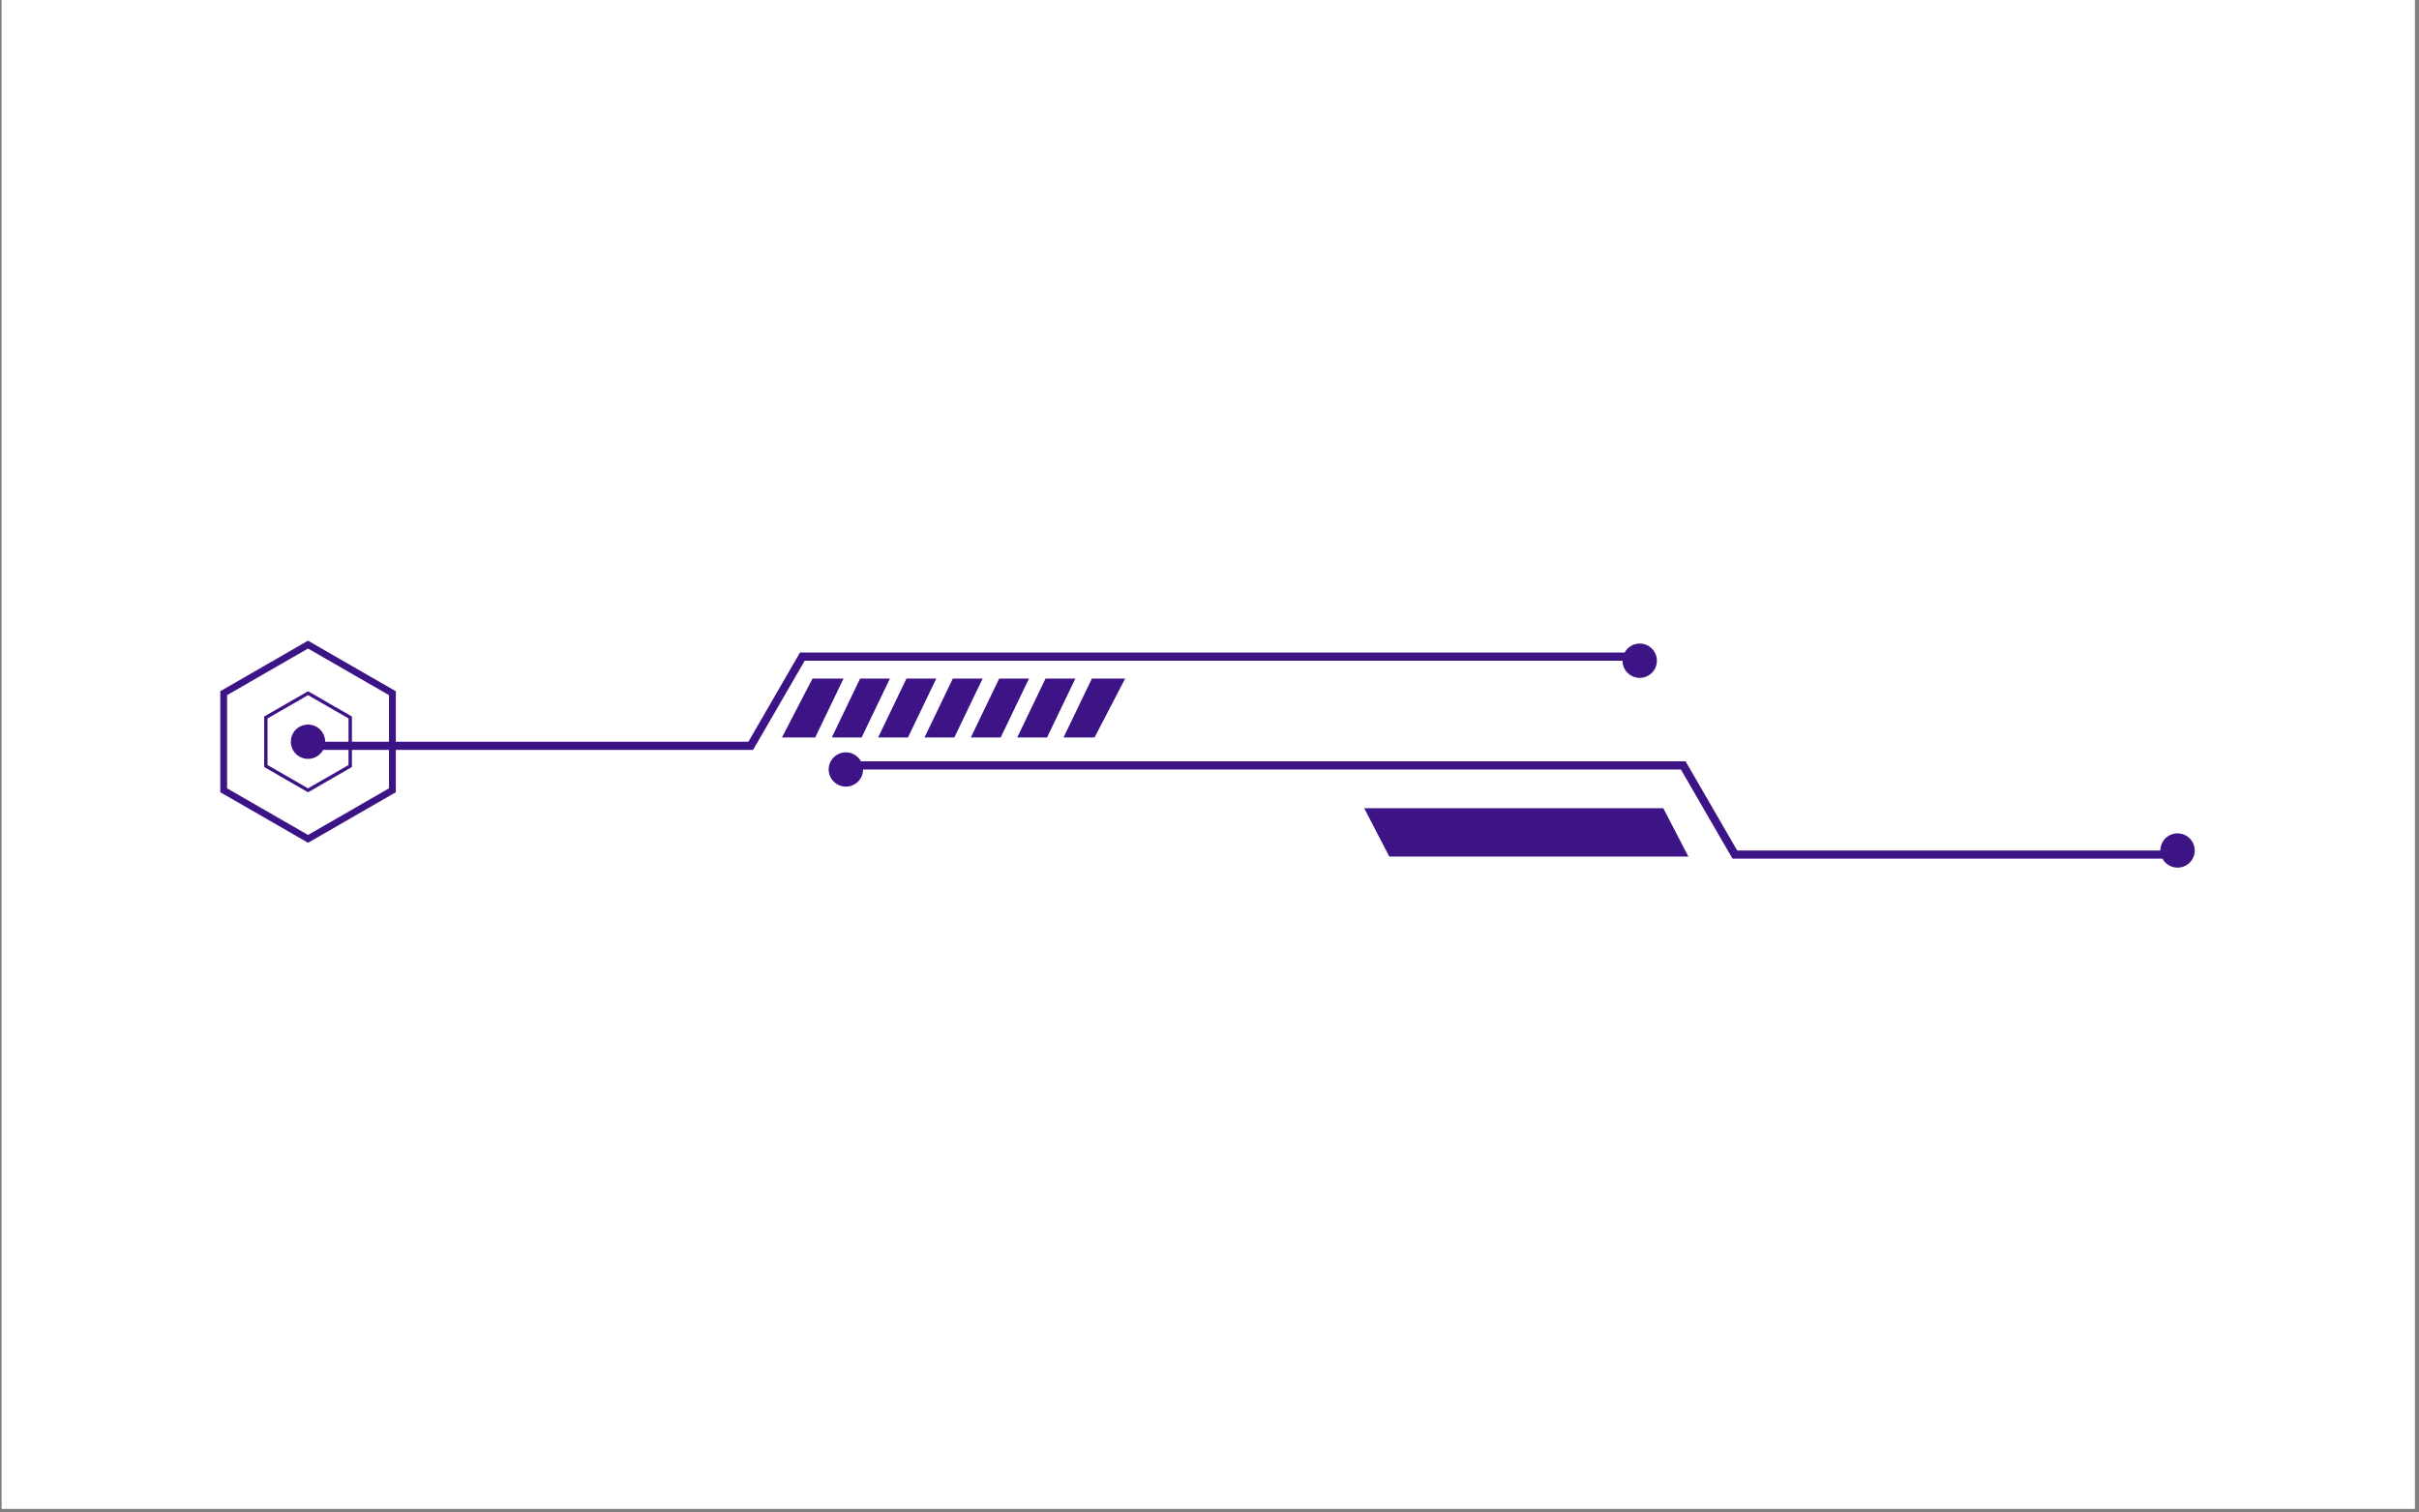 <svg xmlns="http://www.w3.org/2000/svg" xmlns:xlink="http://www.w3.org/1999/xlink" width="638" zoomAndPan="magnify" viewBox="0 0 478.5 299.25" height="399" preserveAspectRatio="xMidYMid meet" version="1.2"><rect x="0" y="0" width="478.5" height="299.25" fill="#808080" stroke="none"/><defs><clipPath id="aa2065f896"><path d="M 0.348 0 L 477.652 0 L 477.652 298.5 L 0.348 298.5 Z M 0.348 0 "/></clipPath><clipPath id="20f156d5e9"><path d="M 43 126.73 L 435 126.73 L 435 171.621 L 43 171.621 Z M 43 126.73 "/></clipPath></defs><g id="e26910692f"><g clip-rule="nonzero" clip-path="url(#aa2065f896)"><path style=" stroke:none;fill-rule:nonzero;fill:#ffffff;fill-opacity:1;" d="M 0.348 0 L 477.652 0 L 477.652 298.5 L 0.348 298.5 Z M 0.348 0 "/><path style=" stroke:none;fill-rule:nonzero;fill:#ffffff;fill-opacity:1;" d="M 0.348 0 L 477.652 0 L 477.652 298.5 L 0.348 298.5 Z M 0.348 0 "/></g><g clip-rule="nonzero" clip-path="url(#20f156d5e9)"><path style=" stroke:none;fill-rule:nonzero;fill:#3c1486;fill-opacity:1;" d="M 430.734 164.883 C 428.855 164.883 427.336 166.402 427.336 168.277 L 343.633 168.277 L 333.422 150.629 L 170.305 150.629 C 169.727 149.574 168.605 148.852 167.32 148.852 C 165.441 148.852 163.918 150.371 163.918 152.246 C 163.918 154.121 165.441 155.637 167.32 155.637 C 169.199 155.637 170.723 154.121 170.723 152.246 L 332.492 152.246 L 342.707 169.891 L 427.75 169.891 C 428.328 170.945 429.449 171.668 430.734 171.668 C 432.613 171.668 434.137 170.152 434.137 168.277 C 434.137 166.402 432.613 164.883 430.734 164.883 M 78.297 146.758 L 148.035 146.758 L 158.246 129.109 L 321.363 129.109 C 321.941 128.055 323.062 127.332 324.348 127.332 C 326.23 127.332 327.75 128.852 327.75 130.727 C 327.75 132.602 326.23 134.117 324.348 134.117 C 322.469 134.117 320.949 132.602 320.949 130.727 L 159.176 130.727 L 148.965 148.371 L 78.297 148.371 L 78.297 156.75 L 69.613 161.75 L 60.941 166.75 L 52.27 161.75 L 43.578 156.75 L 43.578 136.758 L 52.258 131.758 L 60.934 126.758 L 61.266 126.953 L 69.613 131.766 L 78.297 136.766 Z M 69.613 146.758 L 76.945 146.758 L 76.945 137.535 L 68.941 132.926 L 60.934 128.316 L 52.926 132.926 L 44.922 137.535 L 44.922 155.977 L 52.926 160.59 L 60.934 165.199 L 68.941 160.59 L 76.945 155.977 L 76.945 148.371 L 69.613 148.371 L 69.613 151.758 L 60.941 156.758 L 56.598 154.258 L 52.258 151.758 L 52.258 141.766 L 56.598 139.266 L 60.934 136.766 L 61.105 136.863 L 65.277 139.266 L 69.613 141.766 Z M 329.012 159.914 L 269.852 159.914 L 274.82 169.484 L 333.984 169.484 Z M 215.984 134.258 L 222.566 134.258 L 216.516 145.906 L 210.379 145.906 Z M 206.816 134.258 L 212.715 134.258 L 207.117 145.906 L 201.219 145.906 Z M 197.645 134.258 L 203.543 134.258 L 197.945 145.906 L 192.047 145.906 Z M 188.477 134.258 L 194.375 134.258 L 188.777 145.906 L 182.879 145.906 Z M 179.305 134.258 L 185.203 134.258 L 179.605 145.906 L 173.707 145.906 Z M 170.137 134.258 L 176.035 134.258 L 170.438 145.906 L 164.539 145.906 Z M 161.031 134.258 L 166.855 134.258 L 161.258 145.906 L 154.676 145.906 L 160.723 134.258 Z M 60.926 143.363 C 62.805 143.363 64.328 144.883 64.328 146.758 L 68.941 146.758 L 68.941 142.148 L 64.938 139.84 L 60.934 137.535 L 56.93 139.84 L 52.926 142.148 L 52.926 151.367 L 60.934 155.977 L 68.941 151.367 L 68.941 148.371 L 63.918 148.371 C 63.344 149.426 62.219 150.148 60.934 150.148 C 59.055 150.148 57.531 148.633 57.531 146.758 C 57.523 144.883 59.047 143.363 60.926 143.363 Z M 60.926 143.363 "/></g></g></svg>